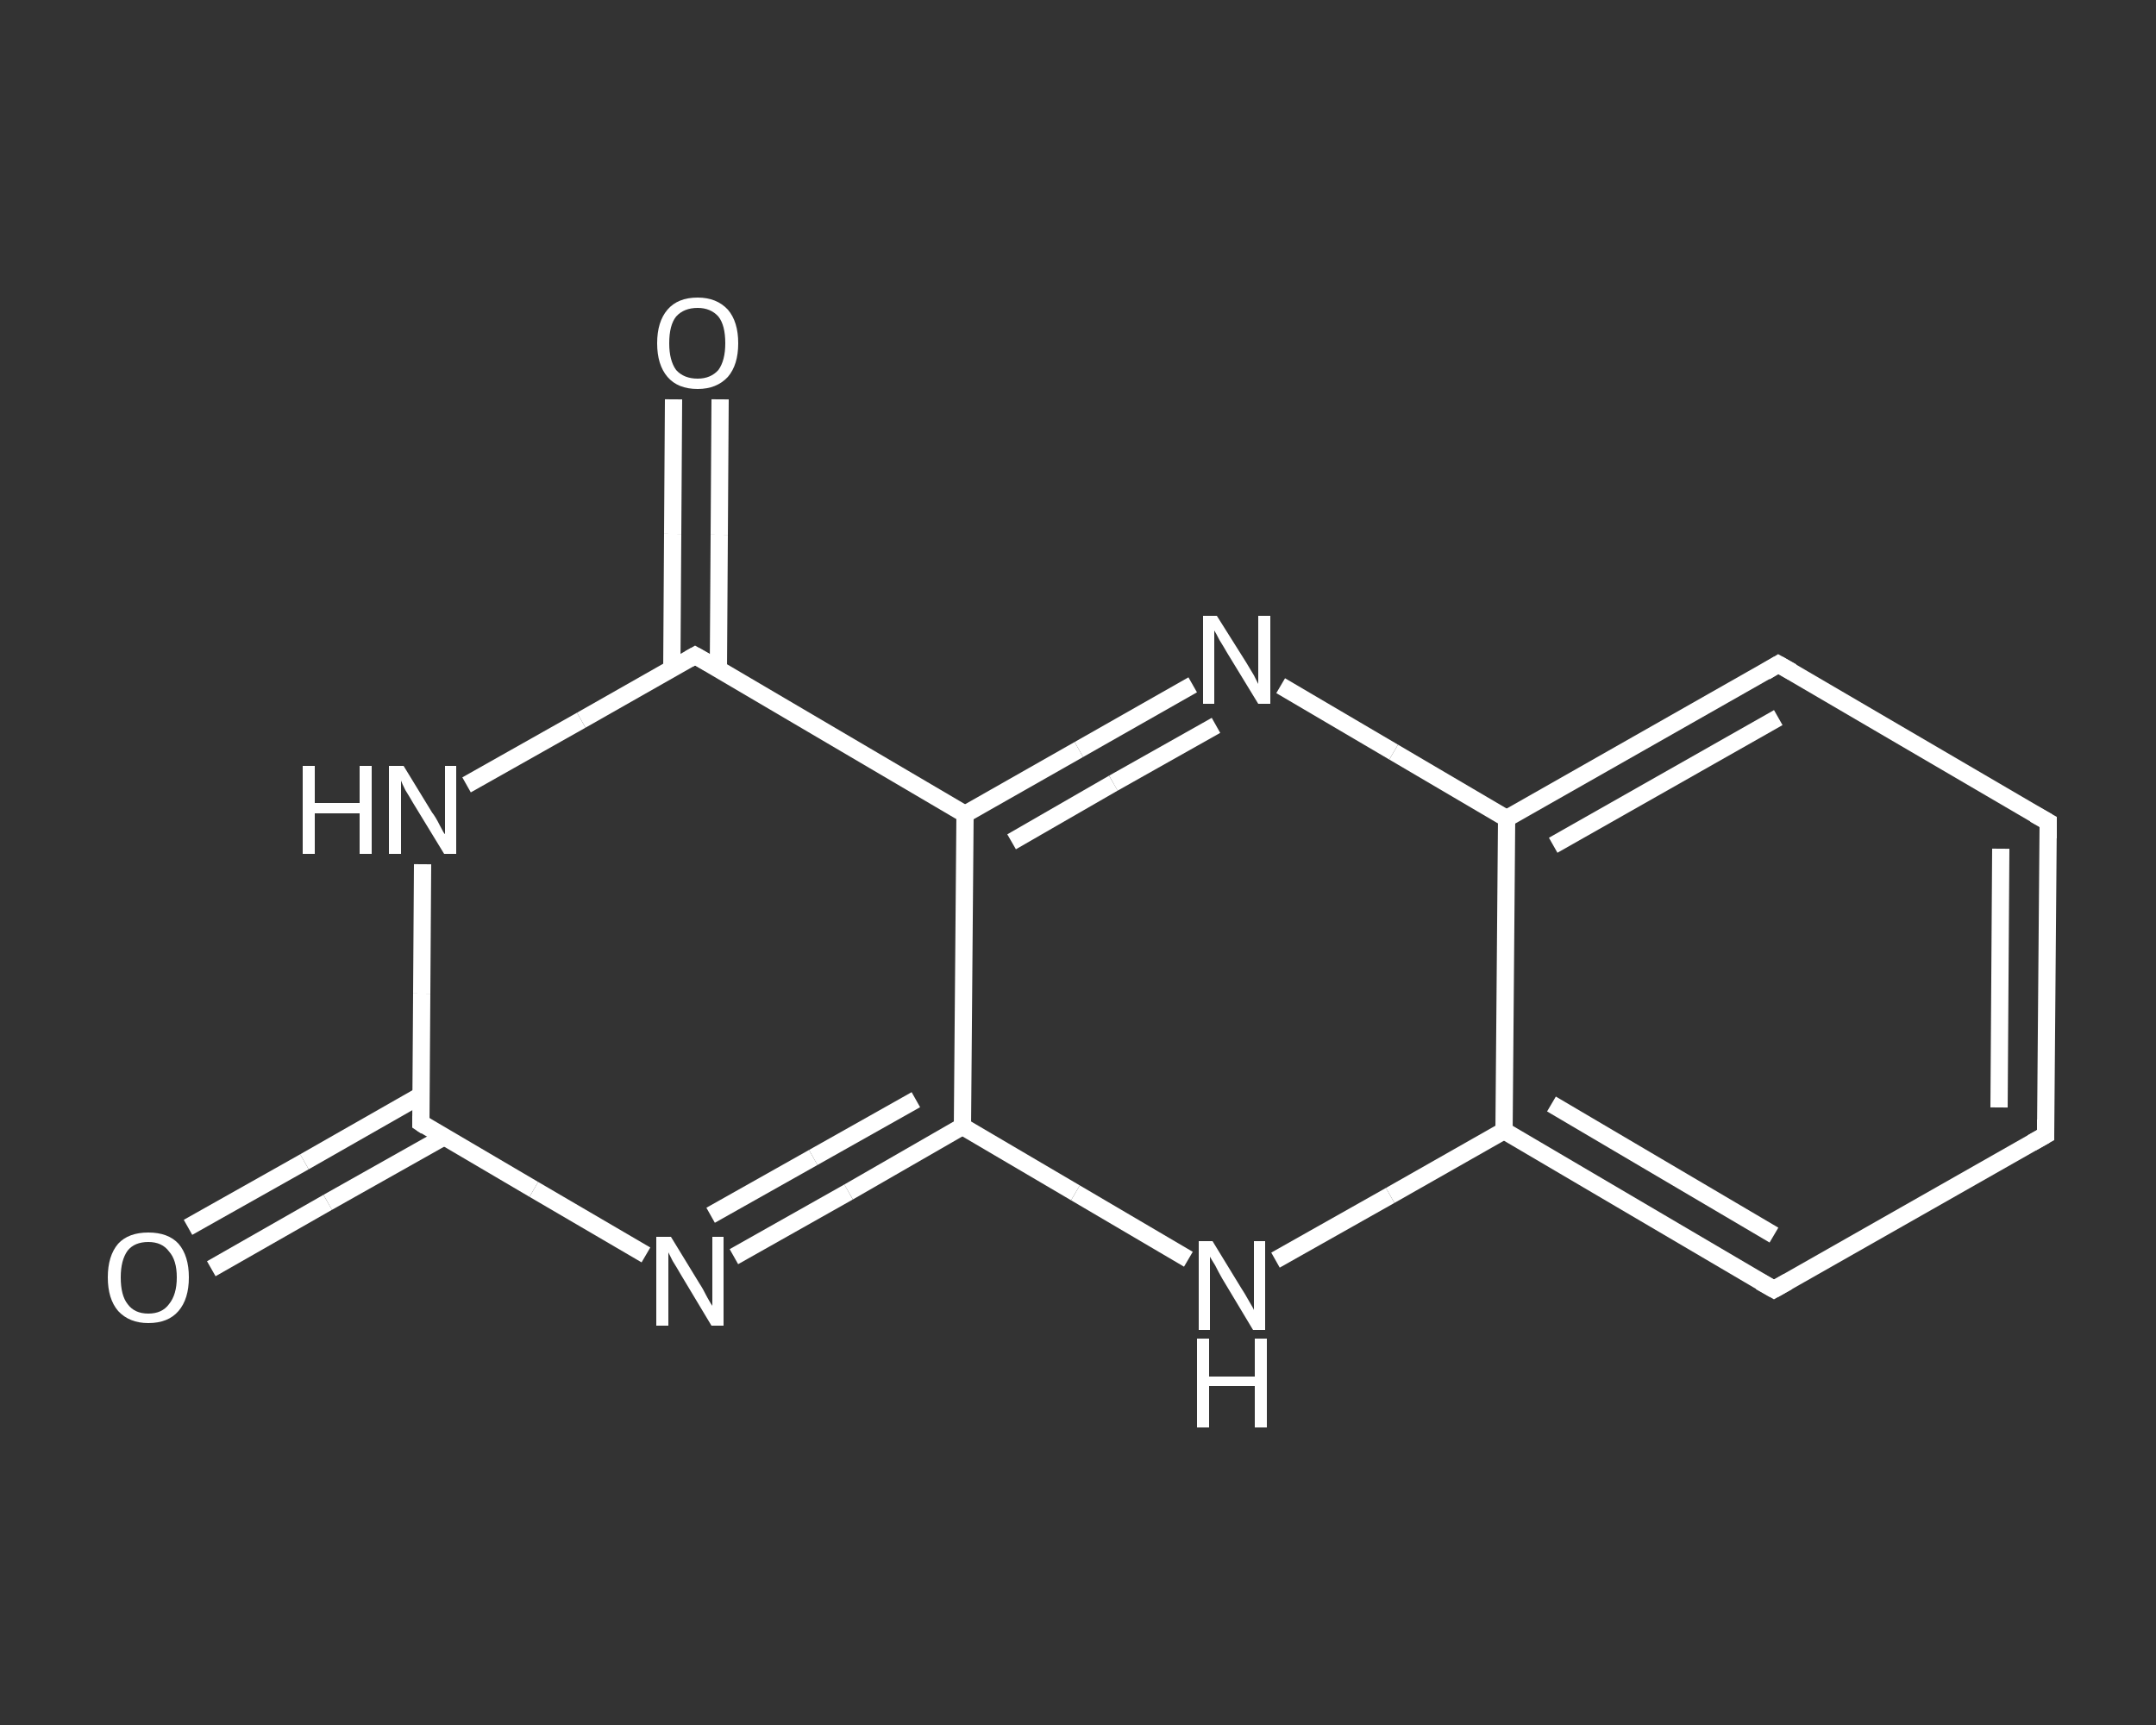 <?xml version='1.0' encoding='iso-8859-1'?>
<svg version='1.1' baseProfile='full'
              xmlns='http://www.w3.org/2000/svg'
                      xmlns:rdkit='http://www.rdkit.org/xml'
                      xmlns:xlink='http://www.w3.org/1999/xlink'
                  xml:space='preserve'
width='250px' height='200px' viewBox='0 0 250 200'>
<rect x="0" y="0" width="250" height="200" fill="#333333" stroke="none"/>
<!-- END OF HEADER -->
<rect style='opacity:1.0;fill:transparent;stroke:none' width='250.0' height='200.0' x='0.0' y='0.0'> </rect>
<path class='bond-0 atom-0 atom-1' d='M 21.8,142.3 L 35.3,134.7' style='fill:none;fill-rule:evenodd;stroke:#FFFFFF;stroke-width:2.0px;stroke-linecap:butt;stroke-linejoin:miter;stroke-opacity:1' />
<path class='bond-0 atom-0 atom-1' d='M 35.3,134.7 L 48.8,127.0' style='fill:none;fill-rule:evenodd;stroke:#FFFFFF;stroke-width:2.0px;stroke-linecap:butt;stroke-linejoin:miter;stroke-opacity:1' />
<path class='bond-0 atom-0 atom-1' d='M 24.5,147.1 L 38.0,139.4' style='fill:none;fill-rule:evenodd;stroke:#FFFFFF;stroke-width:2.0px;stroke-linecap:butt;stroke-linejoin:miter;stroke-opacity:1' />
<path class='bond-0 atom-0 atom-1' d='M 38.0,139.4 L 51.5,131.8' style='fill:none;fill-rule:evenodd;stroke:#FFFFFF;stroke-width:2.0px;stroke-linecap:butt;stroke-linejoin:miter;stroke-opacity:1' />
<path class='bond-1 atom-1 atom-2' d='M 48.8,130.2 L 61.9,137.9' style='fill:none;fill-rule:evenodd;stroke:#FFFFFF;stroke-width:2.0px;stroke-linecap:butt;stroke-linejoin:miter;stroke-opacity:1' />
<path class='bond-1 atom-1 atom-2' d='M 61.9,137.9 L 74.9,145.5' style='fill:none;fill-rule:evenodd;stroke:#FFFFFF;stroke-width:2.0px;stroke-linecap:butt;stroke-linejoin:miter;stroke-opacity:1' />
<path class='bond-2 atom-2 atom-3' d='M 85.1,145.7 L 98.4,138.2' style='fill:none;fill-rule:evenodd;stroke:#FFFFFF;stroke-width:2.0px;stroke-linecap:butt;stroke-linejoin:miter;stroke-opacity:1' />
<path class='bond-2 atom-2 atom-3' d='M 98.4,138.2 L 111.6,130.6' style='fill:none;fill-rule:evenodd;stroke:#FFFFFF;stroke-width:2.0px;stroke-linecap:butt;stroke-linejoin:miter;stroke-opacity:1' />
<path class='bond-2 atom-2 atom-3' d='M 82.4,140.9 L 94.3,134.2' style='fill:none;fill-rule:evenodd;stroke:#FFFFFF;stroke-width:2.0px;stroke-linecap:butt;stroke-linejoin:miter;stroke-opacity:1' />
<path class='bond-2 atom-2 atom-3' d='M 94.3,134.2 L 106.2,127.5' style='fill:none;fill-rule:evenodd;stroke:#FFFFFF;stroke-width:2.0px;stroke-linecap:butt;stroke-linejoin:miter;stroke-opacity:1' />
<path class='bond-3 atom-3 atom-4' d='M 111.6,130.6 L 124.7,138.3' style='fill:none;fill-rule:evenodd;stroke:#FFFFFF;stroke-width:2.0px;stroke-linecap:butt;stroke-linejoin:miter;stroke-opacity:1' />
<path class='bond-3 atom-3 atom-4' d='M 124.7,138.3 L 137.8,146.0' style='fill:none;fill-rule:evenodd;stroke:#FFFFFF;stroke-width:2.0px;stroke-linecap:butt;stroke-linejoin:miter;stroke-opacity:1' />
<path class='bond-4 atom-4 atom-5' d='M 147.9,146.1 L 161.2,138.6' style='fill:none;fill-rule:evenodd;stroke:#FFFFFF;stroke-width:2.0px;stroke-linecap:butt;stroke-linejoin:miter;stroke-opacity:1' />
<path class='bond-4 atom-4 atom-5' d='M 161.2,138.6 L 174.4,131.1' style='fill:none;fill-rule:evenodd;stroke:#FFFFFF;stroke-width:2.0px;stroke-linecap:butt;stroke-linejoin:miter;stroke-opacity:1' />
<path class='bond-5 atom-5 atom-6' d='M 174.4,131.1 L 205.7,149.5' style='fill:none;fill-rule:evenodd;stroke:#FFFFFF;stroke-width:2.0px;stroke-linecap:butt;stroke-linejoin:miter;stroke-opacity:1' />
<path class='bond-5 atom-5 atom-6' d='M 179.9,128.0 L 205.7,143.2' style='fill:none;fill-rule:evenodd;stroke:#FFFFFF;stroke-width:2.0px;stroke-linecap:butt;stroke-linejoin:miter;stroke-opacity:1' />
<path class='bond-6 atom-6 atom-7' d='M 205.7,149.5 L 237.2,131.6' style='fill:none;fill-rule:evenodd;stroke:#FFFFFF;stroke-width:2.0px;stroke-linecap:butt;stroke-linejoin:miter;stroke-opacity:1' />
<path class='bond-7 atom-7 atom-8' d='M 237.2,131.6 L 237.5,95.3' style='fill:none;fill-rule:evenodd;stroke:#FFFFFF;stroke-width:2.0px;stroke-linecap:butt;stroke-linejoin:miter;stroke-opacity:1' />
<path class='bond-7 atom-7 atom-8' d='M 231.8,128.4 L 232.0,98.4' style='fill:none;fill-rule:evenodd;stroke:#FFFFFF;stroke-width:2.0px;stroke-linecap:butt;stroke-linejoin:miter;stroke-opacity:1' />
<path class='bond-8 atom-8 atom-9' d='M 237.5,95.3 L 206.2,77.0' style='fill:none;fill-rule:evenodd;stroke:#FFFFFF;stroke-width:2.0px;stroke-linecap:butt;stroke-linejoin:miter;stroke-opacity:1' />
<path class='bond-9 atom-9 atom-10' d='M 206.2,77.0 L 174.7,94.9' style='fill:none;fill-rule:evenodd;stroke:#FFFFFF;stroke-width:2.0px;stroke-linecap:butt;stroke-linejoin:miter;stroke-opacity:1' />
<path class='bond-9 atom-9 atom-10' d='M 206.2,83.2 L 180.1,98.0' style='fill:none;fill-rule:evenodd;stroke:#FFFFFF;stroke-width:2.0px;stroke-linecap:butt;stroke-linejoin:miter;stroke-opacity:1' />
<path class='bond-10 atom-10 atom-11' d='M 174.7,94.9 L 161.6,87.2' style='fill:none;fill-rule:evenodd;stroke:#FFFFFF;stroke-width:2.0px;stroke-linecap:butt;stroke-linejoin:miter;stroke-opacity:1' />
<path class='bond-10 atom-10 atom-11' d='M 161.6,87.2 L 148.5,79.5' style='fill:none;fill-rule:evenodd;stroke:#FFFFFF;stroke-width:2.0px;stroke-linecap:butt;stroke-linejoin:miter;stroke-opacity:1' />
<path class='bond-11 atom-11 atom-12' d='M 138.3,79.4 L 125.1,86.9' style='fill:none;fill-rule:evenodd;stroke:#FFFFFF;stroke-width:2.0px;stroke-linecap:butt;stroke-linejoin:miter;stroke-opacity:1' />
<path class='bond-11 atom-11 atom-12' d='M 125.1,86.9 L 111.9,94.4' style='fill:none;fill-rule:evenodd;stroke:#FFFFFF;stroke-width:2.0px;stroke-linecap:butt;stroke-linejoin:miter;stroke-opacity:1' />
<path class='bond-11 atom-11 atom-12' d='M 141.0,84.1 L 129.1,90.8' style='fill:none;fill-rule:evenodd;stroke:#FFFFFF;stroke-width:2.0px;stroke-linecap:butt;stroke-linejoin:miter;stroke-opacity:1' />
<path class='bond-11 atom-11 atom-12' d='M 129.1,90.8 L 117.3,97.6' style='fill:none;fill-rule:evenodd;stroke:#FFFFFF;stroke-width:2.0px;stroke-linecap:butt;stroke-linejoin:miter;stroke-opacity:1' />
<path class='bond-12 atom-12 atom-13' d='M 111.9,94.4 L 80.6,76.0' style='fill:none;fill-rule:evenodd;stroke:#FFFFFF;stroke-width:2.0px;stroke-linecap:butt;stroke-linejoin:miter;stroke-opacity:1' />
<path class='bond-13 atom-13 atom-14' d='M 83.3,77.6 L 83.4,62.0' style='fill:none;fill-rule:evenodd;stroke:#FFFFFF;stroke-width:2.0px;stroke-linecap:butt;stroke-linejoin:miter;stroke-opacity:1' />
<path class='bond-13 atom-13 atom-14' d='M 83.4,62.0 L 83.5,46.3' style='fill:none;fill-rule:evenodd;stroke:#FFFFFF;stroke-width:2.0px;stroke-linecap:butt;stroke-linejoin:miter;stroke-opacity:1' />
<path class='bond-13 atom-13 atom-14' d='M 77.9,77.6 L 78.0,61.9' style='fill:none;fill-rule:evenodd;stroke:#FFFFFF;stroke-width:2.0px;stroke-linecap:butt;stroke-linejoin:miter;stroke-opacity:1' />
<path class='bond-13 atom-13 atom-14' d='M 78.0,61.9 L 78.1,46.3' style='fill:none;fill-rule:evenodd;stroke:#FFFFFF;stroke-width:2.0px;stroke-linecap:butt;stroke-linejoin:miter;stroke-opacity:1' />
<path class='bond-14 atom-13 atom-15' d='M 80.6,76.0 L 67.4,83.5' style='fill:none;fill-rule:evenodd;stroke:#FFFFFF;stroke-width:2.0px;stroke-linecap:butt;stroke-linejoin:miter;stroke-opacity:1' />
<path class='bond-14 atom-13 atom-15' d='M 67.4,83.5 L 54.1,91.0' style='fill:none;fill-rule:evenodd;stroke:#FFFFFF;stroke-width:2.0px;stroke-linecap:butt;stroke-linejoin:miter;stroke-opacity:1' />
<path class='bond-15 atom-15 atom-1' d='M 49.0,100.2 L 48.9,115.2' style='fill:none;fill-rule:evenodd;stroke:#FFFFFF;stroke-width:2.0px;stroke-linecap:butt;stroke-linejoin:miter;stroke-opacity:1' />
<path class='bond-15 atom-15 atom-1' d='M 48.9,115.2 L 48.8,130.2' style='fill:none;fill-rule:evenodd;stroke:#FFFFFF;stroke-width:2.0px;stroke-linecap:butt;stroke-linejoin:miter;stroke-opacity:1' />
<path class='bond-16 atom-12 atom-3' d='M 111.9,94.4 L 111.6,130.6' style='fill:none;fill-rule:evenodd;stroke:#FFFFFF;stroke-width:2.0px;stroke-linecap:butt;stroke-linejoin:miter;stroke-opacity:1' />
<path class='bond-17 atom-10 atom-5' d='M 174.7,94.9 L 174.4,131.1' style='fill:none;fill-rule:evenodd;stroke:#FFFFFF;stroke-width:2.0px;stroke-linecap:butt;stroke-linejoin:miter;stroke-opacity:1' />
<path d='M 49.4,130.6 L 48.8,130.2 L 48.8,129.4' style='fill:none;stroke:#FFFFFF;stroke-width:2.0px;stroke-linecap:butt;stroke-linejoin:miter;stroke-opacity:1;' />
<path d='M 204.1,148.6 L 205.7,149.5 L 207.3,148.6' style='fill:none;stroke:#FFFFFF;stroke-width:2.0px;stroke-linecap:butt;stroke-linejoin:miter;stroke-opacity:1;' />
<path d='M 235.6,132.5 L 237.2,131.6 L 237.2,129.8' style='fill:none;stroke:#FFFFFF;stroke-width:2.0px;stroke-linecap:butt;stroke-linejoin:miter;stroke-opacity:1;' />
<path d='M 237.5,97.2 L 237.5,95.3 L 235.9,94.4' style='fill:none;stroke:#FFFFFF;stroke-width:2.0px;stroke-linecap:butt;stroke-linejoin:miter;stroke-opacity:1;' />
<path d='M 207.8,77.9 L 206.2,77.0 L 204.7,77.9' style='fill:none;stroke:#FFFFFF;stroke-width:2.0px;stroke-linecap:butt;stroke-linejoin:miter;stroke-opacity:1;' />
<path d='M 82.2,76.9 L 80.6,76.0 L 79.9,76.4' style='fill:none;stroke:#FFFFFF;stroke-width:2.0px;stroke-linecap:butt;stroke-linejoin:miter;stroke-opacity:1;' />
<path class='atom-0' d='M 12.5 148.1
Q 12.5 145.6, 13.7 144.2
Q 14.9 142.9, 17.2 142.9
Q 19.5 142.9, 20.7 144.2
Q 21.9 145.6, 21.9 148.1
Q 21.9 150.6, 20.7 152.0
Q 19.5 153.4, 17.2 153.4
Q 15.0 153.4, 13.7 152.0
Q 12.5 150.6, 12.5 148.1
M 17.2 152.3
Q 18.8 152.3, 19.6 151.2
Q 20.5 150.1, 20.5 148.1
Q 20.5 146.1, 19.6 145.1
Q 18.8 144.0, 17.2 144.0
Q 15.6 144.0, 14.8 145.0
Q 14.0 146.1, 14.0 148.1
Q 14.0 150.2, 14.8 151.2
Q 15.6 152.3, 17.2 152.3
' fill='#FFFFFF'/>
<path class='atom-2' d='M 77.8 143.4
L 81.1 148.8
Q 81.5 149.4, 82.0 150.4
Q 82.5 151.3, 82.6 151.4
L 82.6 143.4
L 83.9 143.4
L 83.9 153.7
L 82.5 153.7
L 78.9 147.7
Q 78.5 147.0, 78.0 146.2
Q 77.6 145.4, 77.5 145.2
L 77.5 153.7
L 76.1 153.7
L 76.1 143.4
L 77.8 143.4
' fill='#FFFFFF'/>
<path class='atom-4' d='M 140.6 143.9
L 143.9 149.3
Q 144.3 149.9, 144.8 150.8
Q 145.4 151.8, 145.4 151.9
L 145.4 143.9
L 146.7 143.9
L 146.7 154.2
L 145.3 154.2
L 141.7 148.2
Q 141.3 147.5, 140.9 146.7
Q 140.4 145.9, 140.3 145.7
L 140.3 154.2
L 139.0 154.2
L 139.0 143.9
L 140.6 143.9
' fill='#FFFFFF'/>
<path class='atom-4' d='M 138.8 155.2
L 140.2 155.2
L 140.2 159.6
L 145.5 159.6
L 145.5 155.2
L 146.9 155.2
L 146.9 165.5
L 145.5 165.5
L 145.5 160.7
L 140.2 160.7
L 140.2 165.5
L 138.8 165.5
L 138.8 155.2
' fill='#FFFFFF'/>
<path class='atom-11' d='M 141.1 71.4
L 144.5 76.8
Q 144.8 77.3, 145.4 78.3
Q 145.9 79.3, 145.9 79.3
L 145.9 71.4
L 147.3 71.4
L 147.3 81.6
L 145.9 81.6
L 142.3 75.7
Q 141.9 75.0, 141.4 74.2
Q 141.0 73.4, 140.8 73.1
L 140.8 81.6
L 139.5 81.6
L 139.5 71.4
L 141.1 71.4
' fill='#FFFFFF'/>
<path class='atom-14' d='M 76.2 39.8
Q 76.2 37.3, 77.4 35.9
Q 78.6 34.5, 80.9 34.5
Q 83.1 34.5, 84.4 35.9
Q 85.6 37.3, 85.6 39.8
Q 85.6 42.3, 84.4 43.7
Q 83.1 45.1, 80.9 45.1
Q 78.6 45.1, 77.4 43.7
Q 76.2 42.3, 76.2 39.8
M 80.9 43.9
Q 82.4 43.9, 83.3 42.9
Q 84.1 41.8, 84.1 39.8
Q 84.1 37.7, 83.3 36.7
Q 82.4 35.7, 80.9 35.7
Q 79.3 35.7, 78.4 36.7
Q 77.6 37.7, 77.6 39.8
Q 77.6 41.8, 78.4 42.9
Q 79.3 43.9, 80.9 43.9
' fill='#FFFFFF'/>
<path class='atom-15' d='M 35.1 88.8
L 36.5 88.8
L 36.5 93.1
L 41.7 93.1
L 41.7 88.8
L 43.1 88.8
L 43.1 99.0
L 41.7 99.0
L 41.7 94.3
L 36.5 94.3
L 36.5 99.0
L 35.1 99.0
L 35.1 88.8
' fill='#FFFFFF'/>
<path class='atom-15' d='M 46.8 88.8
L 50.1 94.2
Q 50.5 94.7, 51.0 95.7
Q 51.5 96.7, 51.6 96.7
L 51.6 88.8
L 52.9 88.8
L 52.9 99.0
L 51.5 99.0
L 47.9 93.1
Q 47.5 92.4, 47.0 91.6
Q 46.6 90.8, 46.5 90.5
L 46.5 99.0
L 45.1 99.0
L 45.1 88.8
L 46.8 88.8
' fill='#FFFFFF'/>
</svg>
